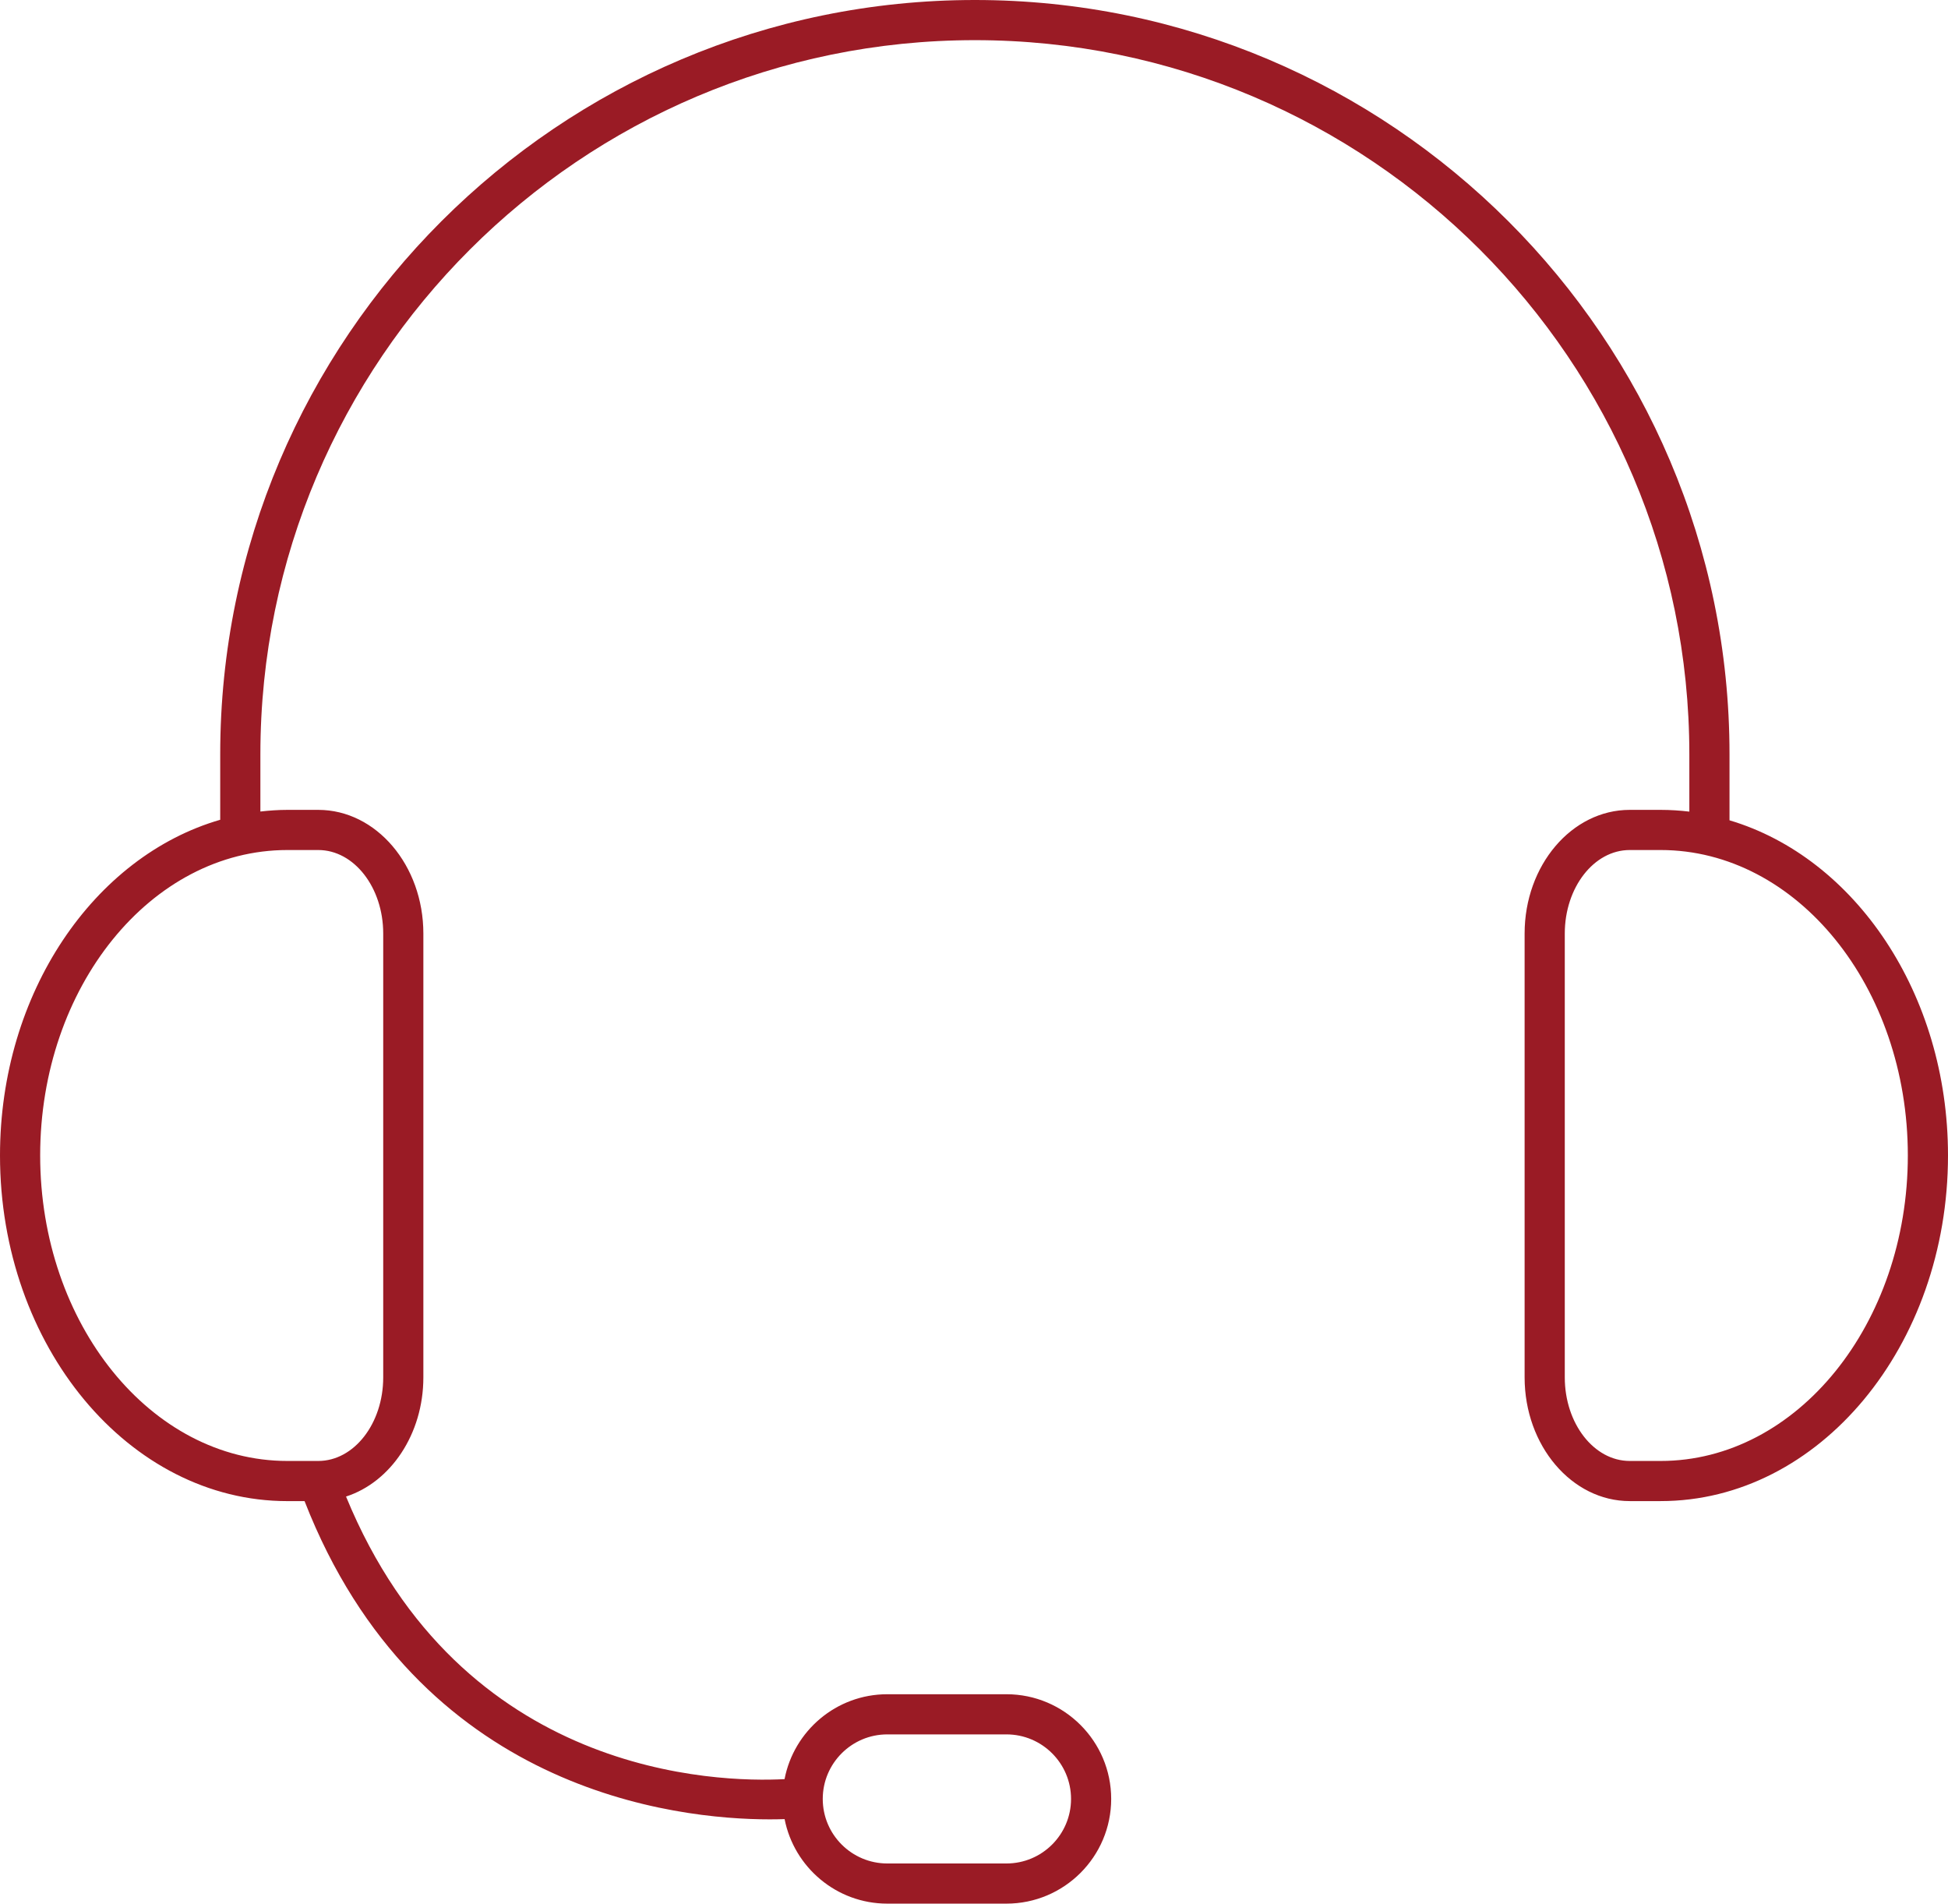 <svg xmlns="http://www.w3.org/2000/svg" width="87" height="85" viewBox="0 0 87 85" fill="none"><path d="M77.242 36.628V33.679C77.242 15.108 62.123 0 43.539 0C24.956 0 9.835 15.108 9.835 33.679V36.604C4.204 38.234 0 44.327 0 51.593C0 60.103 5.756 67.027 12.833 67.027H13.602C18.66 79.991 30.176 81.237 34.383 81.237C34.629 81.237 34.848 81.232 35.041 81.226C35.463 83.373 37.357 85 39.627 85H44.949C47.528 85 49.627 82.903 49.627 80.325C49.627 77.747 47.528 75.65 44.949 75.65H39.627C37.351 75.65 35.454 77.286 35.039 79.441C32.072 79.597 20.601 79.347 15.454 66.823C17.441 66.182 18.908 64.041 18.908 61.502V41.685C18.908 38.639 16.802 36.162 14.214 36.162H12.832C12.426 36.162 12.026 36.191 11.629 36.236V33.68C11.629 16.098 25.944 1.793 43.539 1.793C61.134 1.793 75.448 16.097 75.448 33.68V36.24C75.026 36.19 74.599 36.162 74.167 36.162H72.784C70.196 36.162 68.091 38.639 68.091 41.685V61.502C68.091 64.548 70.197 67.026 72.784 67.026H74.167C81.244 67.026 87 60.102 87 51.592C87 44.36 82.835 38.291 77.242 36.628ZM39.628 77.443H44.949C46.54 77.443 47.834 78.735 47.834 80.325C47.834 81.915 46.541 83.207 44.949 83.207H39.628C38.039 83.207 36.745 81.915 36.745 80.325C36.745 78.735 38.038 77.443 39.628 77.443ZM14.215 37.955C15.814 37.955 17.115 39.628 17.115 41.685V61.502C17.115 63.56 15.814 65.234 14.215 65.234H12.833C6.746 65.234 1.794 59.115 1.794 51.592C1.794 44.072 6.746 37.955 12.833 37.955H14.215ZM74.167 65.234H72.784C71.186 65.234 69.885 63.56 69.885 61.502V41.685C69.885 39.628 71.186 37.955 72.784 37.955H74.167C80.254 37.955 85.206 44.072 85.206 51.592C85.206 59.115 80.254 65.234 74.167 65.234Z" fill="#9A1B25"></path></svg>